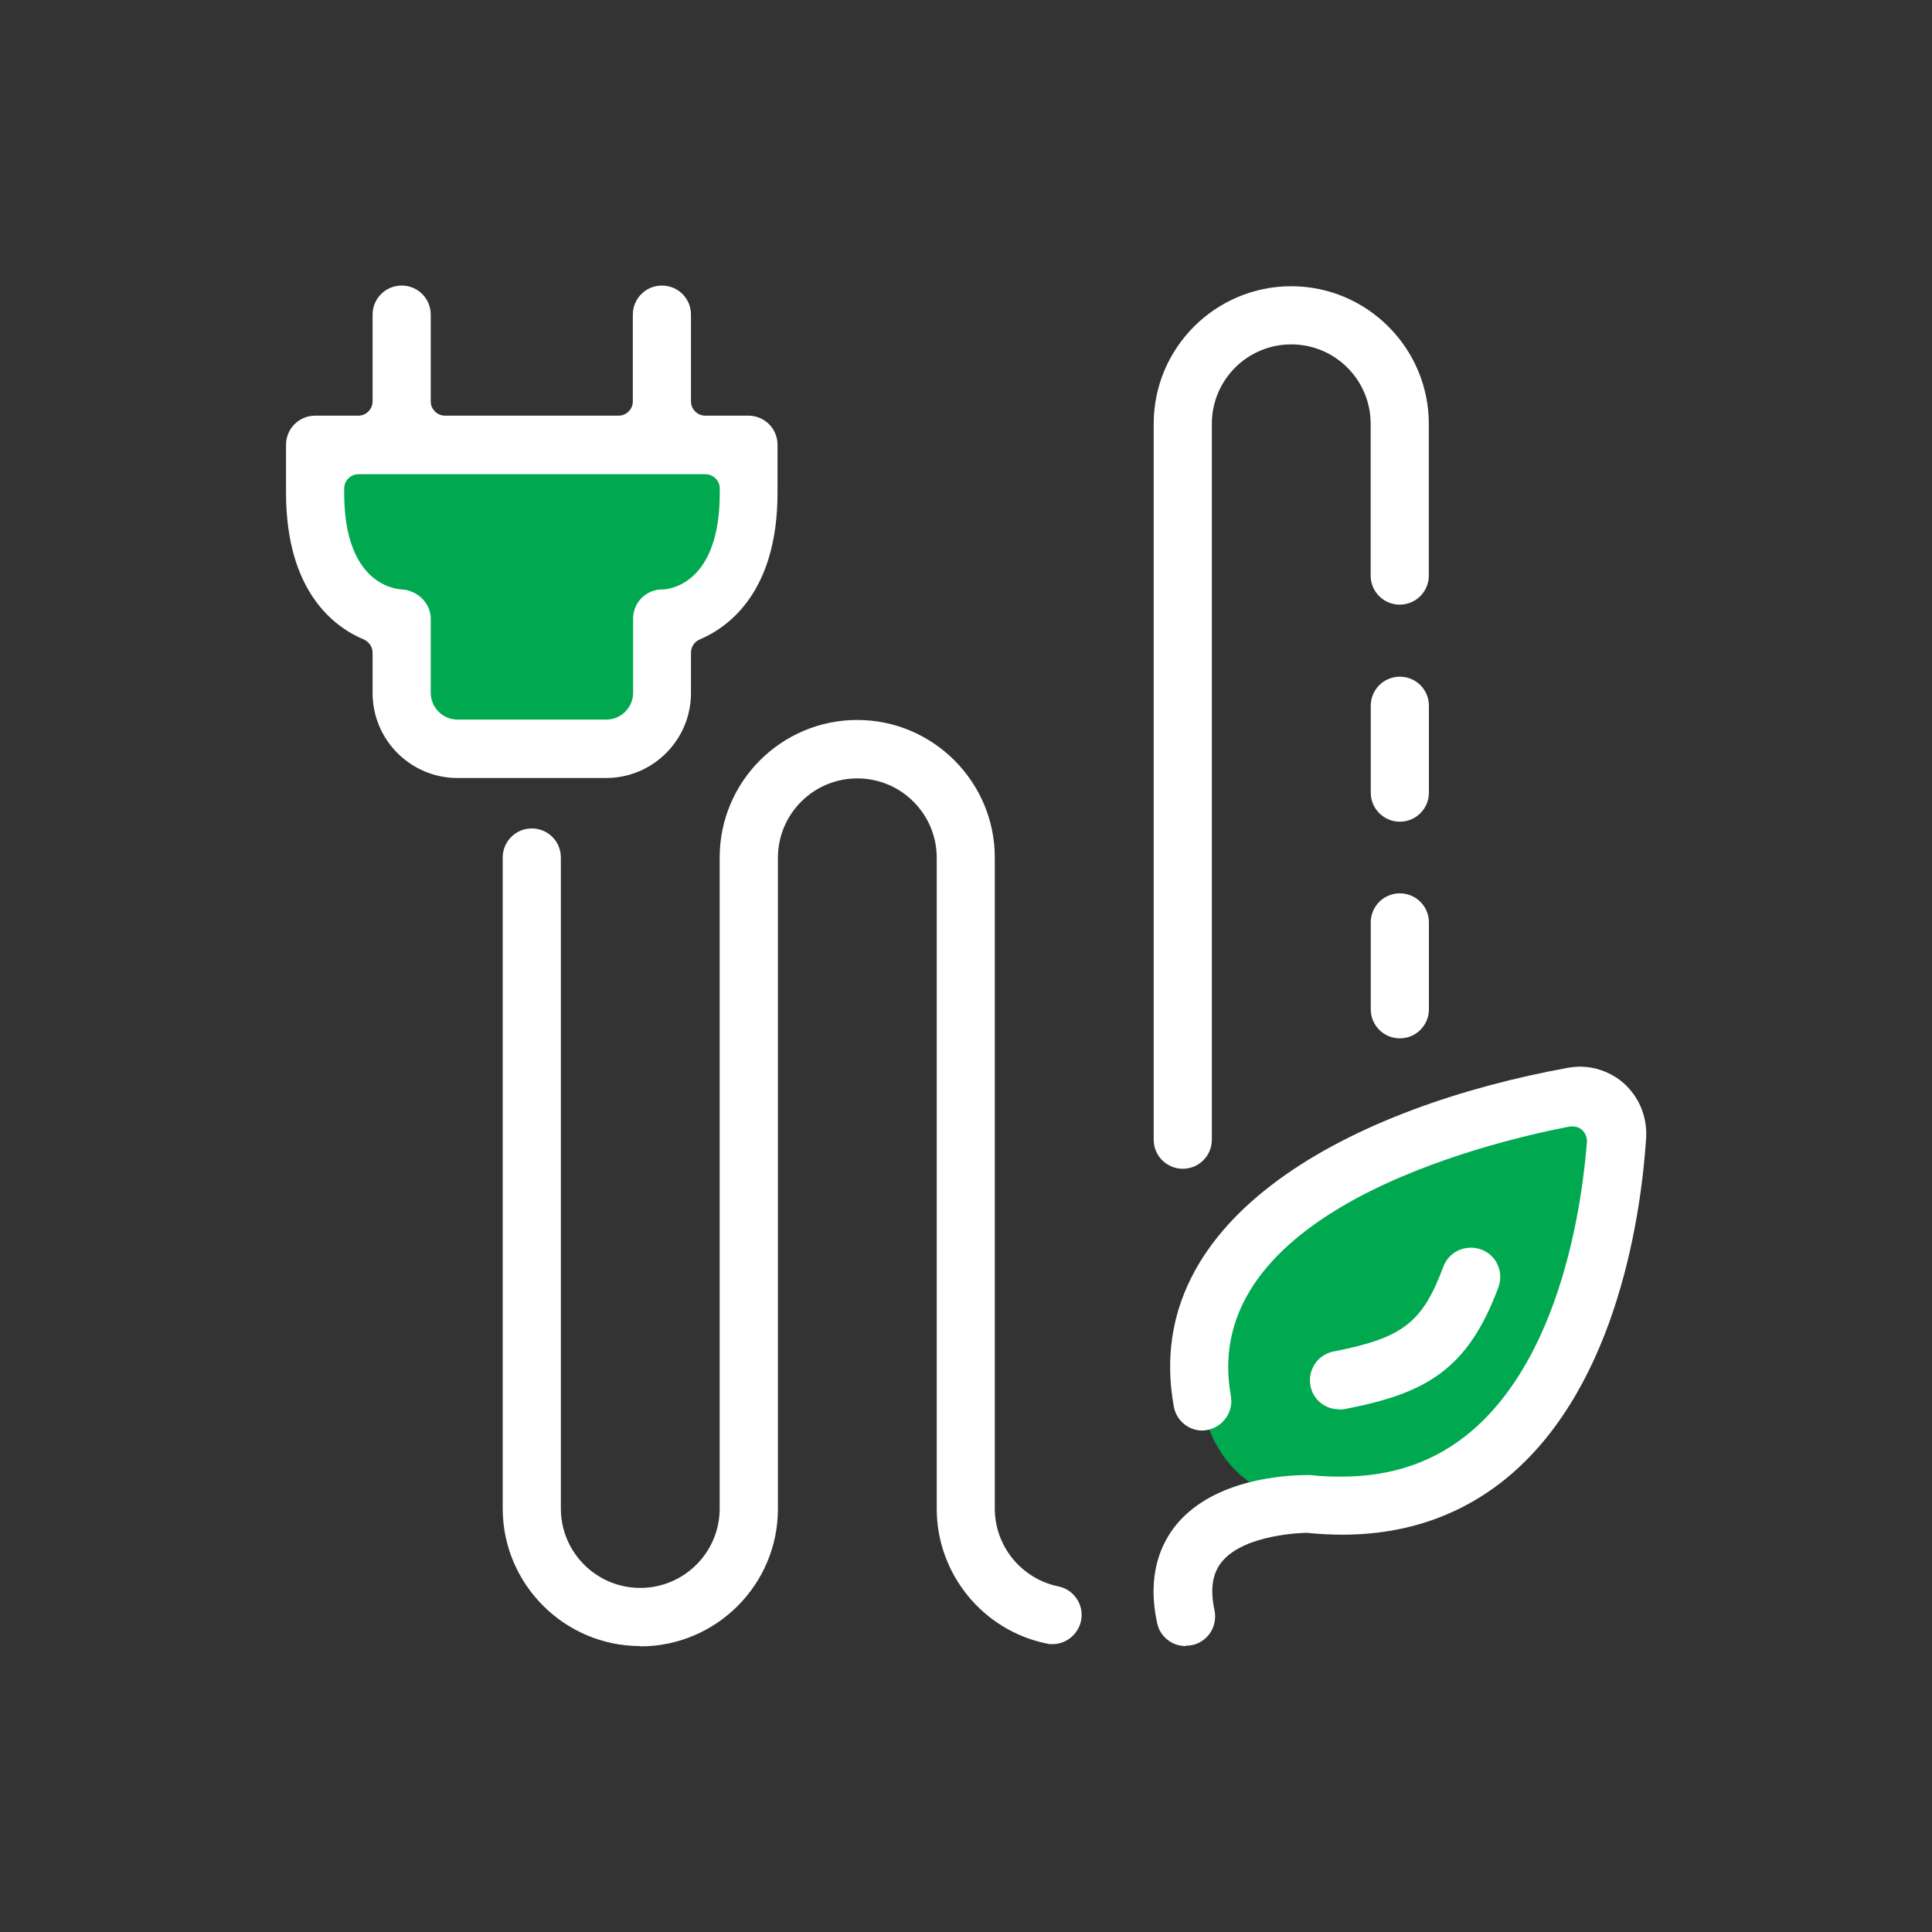 <?xml version="1.0" encoding="UTF-8"?>
<svg id="Layer_1" data-name="Layer 1" xmlns="http://www.w3.org/2000/svg" viewBox="0 0 200 200">
  <rect x="0" y="0" width="200" height="200" fill="#333333" stroke="none"/>
  <defs>
    <style>
      .cls-1 {
        fill: #fff;
      }

      .cls-1, .cls-2 {
        stroke-width: 0px;
      }

      .cls-2 {
        fill: #00a94f;
      }
    </style>
  </defs>
  <path class="cls-2" d="M124.27,138.56s-3.2,17.63,15.1,17.54c18.34-.1,26.5-27.81,26.5-27.81v-14.08s-33.63,1.82-41.6,24.32v.03Z"/>
  <path class="cls-2" d="M32.87,46.21v8.32c0,4.9,3.65,8.86,8.35,9.54v8.96c0,2.34,1.89,4.22,4.22,4.22h19.2c2.34,0,4.22-1.89,4.22-4.22v-8.93c4.8-.58,8.51-4.61,8.51-9.54v-8.32h-44.48l-.03-.03Z"/>
  <g>
    <path class="cls-1" d="M47.37,80.54c-4.86,0-8.8-3.94-8.8-8.8v-4.16c0-.61-.35-1.12-.9-1.38-3.01-1.25-8.06-4.9-8.06-15.2v-4.96c0-1.66,1.34-3.01,3.01-3.01h4.48c.8,0,1.47-.67,1.47-1.47v-8.99c0-1.66,1.34-3.01,3.01-3.01s3.01,1.34,3.01,3.01v8.99c0,.8.67,1.47,1.47,1.47h17.98c.8,0,1.47-.67,1.47-1.47v-8.99c0-1.66,1.34-3.01,3.01-3.01s3.01,1.34,3.01,3.01v8.99c0,.8.67,1.47,1.47,1.47h4.48c1.66,0,3.01,1.34,3.01,3.01v4.96c0,10.27-5.06,13.92-8.06,15.2-.54.22-.9.77-.9,1.38v4.16c0,4.86-3.94,8.8-8.8,8.8h-15.39.03ZM37.1,49.09c-.8,0-1.47.67-1.47,1.47v.48c0,9.18,4.99,9.92,5.98,9.98,1.63.1,2.98,1.44,2.98,3.01v7.68c0,1.54,1.25,2.78,2.78,2.78h15.39c1.54,0,2.78-1.25,2.78-2.78v-7.68c0-1.66,1.34-3.01,3.01-3.01h.1c.99-.06,5.86-.86,5.86-9.98v-.48c0-.8-.67-1.47-1.47-1.47h-35.94Z"/>
    <path class="cls-1" d="M66.28,170.4c-7.84,0-14.24-6.4-14.24-14.24v-67.39c0-1.66,1.34-3.01,3.01-3.01s3.01,1.34,3.01,3.01v67.39c0,4.54,3.68,8.22,8.22,8.22s8.22-3.68,8.22-8.22v-67.39c0-7.87,6.4-14.24,14.24-14.24s14.24,6.4,14.24,14.24v67.39c0,3.9,2.75,7.26,6.56,8.06.8.16,1.47.61,1.92,1.28s.61,1.47.45,2.27c-.29,1.41-1.54,2.43-2.94,2.43-.19,0-.42,0-.61-.06-6.59-1.34-11.39-7.2-11.39-13.95v-67.39c0-4.54-3.68-8.22-8.22-8.22s-8.22,3.68-8.22,8.22v67.39c0,7.87-6.4,14.24-14.24,14.24v-.03Z"/>
    <path class="cls-1" d="M122.73,170.4c-1.41,0-2.66-.99-2.94-2.37-1.12-5.12.48-8.38,2.02-10.24,3.94-4.74,11.36-5.09,13.54-5.09h.29c1.09.13,2.18.16,3.2.16,5.31,0,9.73-1.54,13.44-4.67,9.34-7.9,11.49-23.58,12-29.98.03-.45-.16-.9-.48-1.22-.29-.26-.61-.38-.99-.38h-.29c-9.09,1.76-38.53,8.99-35.1,27.9.29,1.63-.8,3.2-2.43,3.52-.19.03-.38.06-.54.06-1.44,0-2.69-1.06-2.94-2.5-3.58-19.74,18.78-31.07,40.9-35.07.38-.06.8-.1,1.18-.1,1.47,0,2.94.51,4.13,1.41,1.82,1.41,2.82,3.62,2.69,5.95-.48,7.33-2.78,25.38-14.18,35.01-4.8,4.03-10.59,6.08-17.28,6.08h0c-1.18,0-2.37-.06-3.62-.19h-.13c-.16,0-6.34.1-8.7,2.98-.99,1.18-1.25,2.85-.77,5.06.16.8,0,1.6-.42,2.27-.45.67-1.12,1.15-1.89,1.31-.22.03-.42.06-.64.06l-.03.03Z"/>
    <path class="cls-1" d="M138.6,145.89c-1.44,0-2.69-1.02-2.94-2.43-.32-1.63.74-3.23,2.37-3.55,7.2-1.41,9.22-2.98,11.39-8.8.45-1.18,1.57-1.95,2.85-1.95.35,0,.7.06,1.06.19.77.29,1.38.83,1.7,1.57.35.74.35,1.54.1,2.3-3.23,8.74-7.71,11.04-15.87,12.64-.19.03-.38.06-.58.06l-.06-.03Z"/>
    <path class="cls-1" d="M122.44,120.99c-1.66,0-3.01-1.34-3.01-3.01V43.87c0-7.87,6.4-14.24,14.24-14.24s14.24,6.4,14.24,14.24v15.71c0,1.66-1.34,3.01-3.01,3.01s-3.01-1.34-3.01-3.01v-15.71c0-4.54-3.68-8.22-8.22-8.22s-8.22,3.68-8.22,8.22v74.11c0,1.66-1.34,3.01-3.01,3.01h0Z"/>
    <path class="cls-1" d="M144.91,107.49c-1.66,0-3.01-1.34-3.01-3.01v-8.99c0-1.66,1.34-3.01,3.01-3.01s3.01,1.34,3.01,3.01v8.99c0,1.66-1.34,3.01-3.01,3.01Z"/>
    <path class="cls-1" d="M144.91,85.06c-1.66,0-3.01-1.34-3.01-3.01v-8.99c0-1.66,1.34-3.01,3.01-3.01s3.01,1.34,3.01,3.01v8.99c0,1.66-1.34,3.01-3.01,3.01Z"/>
  </g>
</svg>